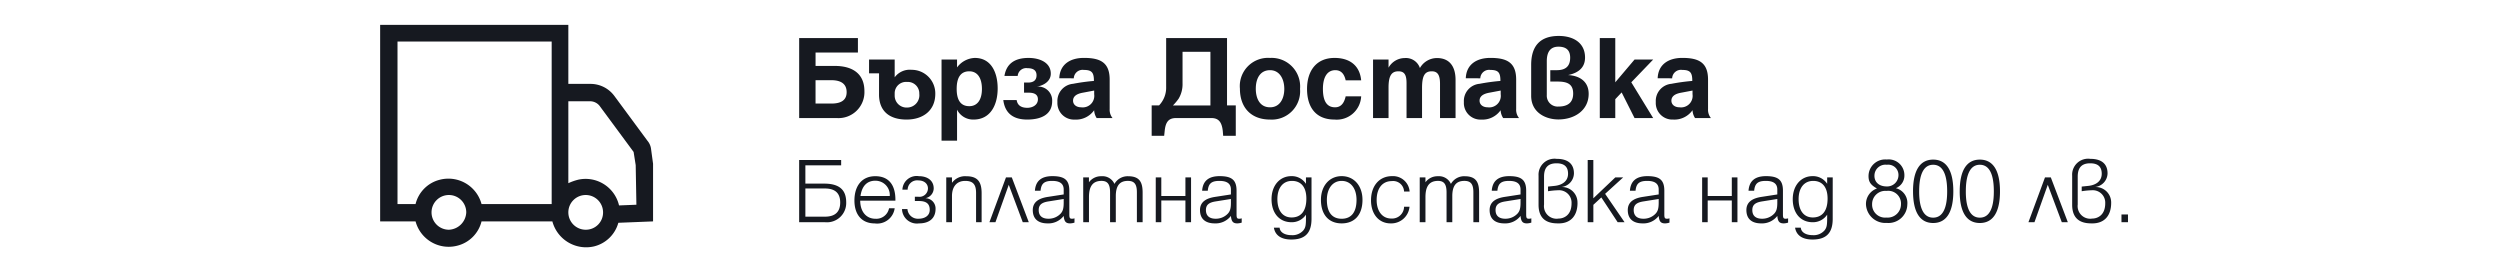 <svg xmlns="http://www.w3.org/2000/svg" xmlns:xlink="http://www.w3.org/1999/xlink" width="360" height="40" viewBox="0 0 360 40"><defs><clipPath id="a"><rect width="360" height="40" fill="none"/></clipPath></defs><g clip-path="url(#a)"><path d="M260.4,331.7a2.22,2.22,0,0,0-.5-1.1l-4.8-6.5a4.266,4.266,0,0,0-3.5-1.7h-3.1v-8.5H221.4v28.3h5.1a4.938,4.938,0,0,0,6,3.5,4.787,4.787,0,0,0,3.5-3.5h10.2a5.033,5.033,0,0,0,6,3.6,4.819,4.819,0,0,0,3.5-3.4l5-.2v-8.3Zm-29.1,11.7a2.5,2.5,0,1,1,2.5-2.5A2.61,2.61,0,0,1,231.3,343.4Zm14.8-3.7H236a4.938,4.938,0,0,0-6-3.5,4.787,4.787,0,0,0-3.5,3.5h-2.6V316.3h22.2Zm4.9,3.7a2.5,2.5,0,1,1,2.5-2.5h0a2.476,2.476,0,0,1-2.5,2.5Zm7.3-3.6-2.5.1a4.942,4.942,0,0,0-5.9-3.7,7.835,7.835,0,0,0-1.4.5V324.9h3.1a1.763,1.763,0,0,1,1.5.8l4.8,6.5.3,1.9Z" transform="translate(-166.659 -310.319)" fill="#161920"/><path d="M3.438-2.088h2.3c1.44,0,2.178-.54,2.178-1.638,0-1.152-.756-1.728-2.214-1.728H3.438ZM1.08-11.52H9.54v2.088h-6.1v1.926H6.21c2.484,0,4.266,1.062,4.266,3.636A3.736,3.736,0,0,1,6.48,0H1.08Zm11.5,8.208C12.618-.9,14.184.216,16.542.216c2.394,0,4.14-1.314,4.14-3.708a3.4,3.4,0,0,0-3.4-3.456,2.708,2.708,0,0,0-2.448,1.08V-8.424h-3.69v1.98h1.44Zm5.8-.162a1.772,1.772,0,0,1-1.746,1.962,1.713,1.713,0,0,1-1.8-1.728v-.378A1.637,1.637,0,0,1,16.614-5.2,1.654,1.654,0,0,1,18.378-3.474Zm7.2-3.258c1.152,0,1.818.936,1.818,2.538,0,1.566-.666,2.484-1.818,2.484-1.206,0-1.818-.828-1.818-2.484C23.76-5.886,24.372-6.732,25.578-6.732Zm-1.764,9.99V-1.206A2.584,2.584,0,0,0,26.19.216c2.448,0,3.474-2.124,3.474-4.482,0-2.268-.918-4.392-3.294-4.392A3.34,3.34,0,0,0,23.814-7.29V-8.424H21.582V3.258ZM35.262-4.518c1.044-.162,2.052-.792,2.052-1.872,0-1.6-1.584-2.268-3.2-2.268-2.052,0-3.2.882-3.474,2.592h1.908a1.227,1.227,0,0,1,1.4-1.116c.882,0,1.314.342,1.314,1.026s-.414,1.044-1.224,1.044h-.576v1.458h.666c.882,0,1.332.306,1.332.954,0,.792-.738,1.224-1.53,1.224-.9,0-1.422-.378-1.53-1.116H30.474C30.708-.738,31.86.216,33.912.216c1.962,0,3.6-.684,3.6-2.646A2,2,0,0,0,35.262-4.518Zm8.3.558v.522a1.665,1.665,0,0,1-1.872,1.89c-.684,0-1.17-.378-1.17-.954,0-.612.486-.99,1.422-1.152ZM40.626-5.724A1.268,1.268,0,0,1,42.084-6.93c1.17,0,1.44.414,1.44,1.584a28.857,28.857,0,0,0-3.006.414A2.481,2.481,0,0,0,38.268-2.3a2.386,2.386,0,0,0,2.5,2.52,3.189,3.189,0,0,0,2.79-1.35A2.225,2.225,0,0,0,43.92,0h2.286a1.9,1.9,0,0,1-.414-1.3v-4.23c0-2.466-1.332-3.132-3.708-3.132-1.962,0-3.474.918-3.546,2.934ZM60.3-9.54H56.286V-5a4.065,4.065,0,0,1-.558,2.2,7.838,7.838,0,0,1-.828.99h5.4ZM55.35,0c-1.062,0-1.512.558-1.638,1.872l-.072.684h-1.8V-1.818H52.9a3.681,3.681,0,0,0,1.026-2.664V-11.52h8.766v9.7h1.26V2.556H62.136l-.054-.684C61.938.558,61.47,0,60.426,0ZM68.886-6.894c1.386,0,2.052,1.278,2.052,2.7,0,1.35-.612,2.646-2.052,2.646-1.494,0-2.052-1.3-2.052-2.682C66.834-5.652,67.428-6.894,68.886-6.894Zm0,7.11a4.078,4.078,0,0,0,4.32-4.41,4.112,4.112,0,0,0-4.32-4.464A4.061,4.061,0,0,0,64.548-4.23C64.548-1.512,66.15.216,68.886.216Zm9.288-8.874c-2.664,0-3.96,1.908-3.96,4.464,0,2.61,1.242,4.41,3.96,4.41a3.521,3.521,0,0,0,3.834-3.348H79.776c-.234,1.062-.738,1.584-1.53,1.584-1.17,0-1.746-.882-1.746-2.646,0-1.71.63-2.7,1.782-2.7.792,0,1.278.486,1.494,1.458h2.232C81.81-7.524,80.406-8.658,78.174-8.658ZM85.95,0V-4.392c0-1.674.414-2.34,1.422-2.34.846,0,1.17.486,1.17,1.71V0h2.232V-4.32c0-1.764.378-2.412,1.4-2.412.846,0,1.188.54,1.188,1.8V0H95.6V-5.49c0-2.016-.936-3.15-2.664-3.15A2.82,2.82,0,0,0,90.468-7.2,2.121,2.121,0,0,0,88.29-8.64a2.688,2.688,0,0,0-2.34,1.386v-1.17H83.718V0ZM102.1-3.96v.522a1.665,1.665,0,0,1-1.872,1.89c-.684,0-1.17-.378-1.17-.954,0-.612.486-.99,1.422-1.152ZM99.162-5.724A1.268,1.268,0,0,1,100.62-6.93c1.17,0,1.44.414,1.44,1.584a28.857,28.857,0,0,0-3.006.414A2.481,2.481,0,0,0,96.8-2.3a2.386,2.386,0,0,0,2.5,2.52,3.189,3.189,0,0,0,2.79-1.35A2.225,2.225,0,0,0,102.456,0h2.286a1.9,1.9,0,0,1-.414-1.3v-4.23c0-2.466-1.332-3.132-3.708-3.132-1.962,0-3.474.918-3.546,2.934ZM110.412.2c2.3,0,4.356-1.3,4.356-3.69,0-1.746-1.26-2.61-2.97-2.7,1.638-.342,2.448-1.188,2.448-2.52,0-2.124-1.674-3.114-3.78-3.114-2.646,0-3.978,1.4-3.978,4.176V-3.2C106.488-.792,108.576.2,110.412.2ZM108.738-8.19c0-1.4.576-2.088,1.674-2.088,1.134,0,1.692.522,1.692,1.584,0,1.206-.63,1.8-1.926,1.8h-.936v1.638h1.026c1.386,0,2.268.324,2.268,1.728,0,1.242-.72,1.872-2.124,1.872a1.563,1.563,0,0,1-1.674-1.656ZM118.6,0V-2.718l.918-.972L121.374,0h2.682l-3.15-5.148,3.15-3.276h-2.682L118.6-5.148V-11.52H116.37V0Zm11.124-3.96v.522a1.665,1.665,0,0,1-1.872,1.89c-.684,0-1.17-.378-1.17-.954,0-.612.486-.99,1.422-1.152Zm-2.934-1.764A1.268,1.268,0,0,1,128.25-6.93c1.17,0,1.44.414,1.44,1.584a28.857,28.857,0,0,0-3.006.414,2.481,2.481,0,0,0-2.25,2.628,2.386,2.386,0,0,0,2.5,2.52,3.189,3.189,0,0,0,2.79-1.35A2.225,2.225,0,0,0,130.086,0h2.286a1.9,1.9,0,0,1-.414-1.3v-4.23c0-2.466-1.332-3.132-3.708-3.132-1.962,0-3.474.918-3.546,2.934Z" transform="translate(114 17)" fill="#161920"/><path d="M1.974-8.19H7.126v-.77H1.078V0H4.816A2.773,2.773,0,0,0,7.854-2.828c0-1.232-.392-2.73-3.15-2.73H1.974Zm0,3.332H4.788c1.554,0,2.2.756,2.2,2.016S6.356-.8,4.788-.8H1.974ZM12.054-.5c-1.232,0-2.17-.924-2.184-2.6h5.068c.042-2.1-.826-3.528-2.9-3.528-1.9,0-3,1.372-3,3.5,0,2.072,1.092,3.3,2.926,3.3a2.543,2.543,0,0,0,2.87-2.184h-.812A1.864,1.864,0,0,1,12.054-.5Zm0-5.474a2.057,2.057,0,0,1,2.072,2.2H9.912C10.108-5.194,10.836-5.978,12.054-5.978Zm7.154,2.52a1.455,1.455,0,0,0,1.246-1.414c0-1.134-.9-1.764-2.142-1.764A2.052,2.052,0,0,0,15.946-4.69H16.7a1.363,1.363,0,0,1,1.54-1.33c.84,0,1.386.476,1.386,1.162a1.223,1.223,0,0,1-1.386,1.19h-.5v.616h.588c.966,0,1.554.322,1.554,1.274,0,.812-.672,1.274-1.624,1.274A1.5,1.5,0,0,1,16.674-1.89H15.89A2.141,2.141,0,0,0,18.34.168c1.638,0,2.38-.882,2.38-2.072A1.482,1.482,0,0,0,19.208-3.458ZM22.26,0h.826V-3.766c0-1.372.7-2.184,1.9-2.184,1.12,0,1.568.5,1.568,1.736V0h.8V-4.158c0-1.568-.49-2.464-2.212-2.464a2.332,2.332,0,0,0-2.058.952v-.784H22.26Zm6.216,0h.868l1.918-5.39L33.278,0h.868L31.7-6.454h-.84Zm12.25-.56a1.075,1.075,0,0,1-.364.056c-.308,0-.378-.126-.378-.616V-4.536c0-1.568-.714-2.1-2.436-2.1-1.61,0-2.422.714-2.52,2.1h.812c.1-1.036.532-1.414,1.68-1.414,1.106,0,1.652.406,1.652,1.246V-4l-2.268.35c-1.092.168-2.184.6-2.184,1.9,0,1.26.77,1.918,2.128,1.918A2.772,2.772,0,0,0,39.172-.91c.07.77.28,1.078.91,1.078a2.15,2.15,0,0,0,.644-.112ZM39.172-3.346v.518c0,.994-.168,1.414-.714,1.834a2.365,2.365,0,0,1-1.484.49c-.91,0-1.4-.434-1.4-1.246,0-.728.406-1.092,1.4-1.246ZM41.986,0h.826V-3.6c0-1.288.35-2.352,1.806-2.352.882,0,1.232.49,1.232,1.666V0h.826V-3.752c0-1.512.56-2.2,1.736-2.2.938,0,1.3.476,1.3,1.638V0h.826V-4.242c0-1.47-.392-2.38-2.086-2.38A2.176,2.176,0,0,0,46.48-5.516,1.88,1.88,0,0,0,44.6-6.622a2.15,2.15,0,0,0-1.792.868v-.7h-.826ZM56.7-3.136V0h.812V-6.454H56.7V-3.78H53.228V-6.454h-.8V0h.8V-3.136ZM64.806-.56a1.075,1.075,0,0,1-.364.056c-.308,0-.378-.126-.378-.616V-4.536c0-1.568-.714-2.1-2.436-2.1-1.61,0-2.422.714-2.52,2.1h.812c.1-1.036.532-1.414,1.68-1.414,1.106,0,1.652.406,1.652,1.246V-4l-2.268.35c-1.092.168-2.184.6-2.184,1.9,0,1.26.77,1.918,2.128,1.918A2.772,2.772,0,0,0,63.252-.91c.07.77.28,1.078.91,1.078a2.15,2.15,0,0,0,.644-.112ZM63.252-3.346v.518c0,.994-.168,1.414-.714,1.834a2.365,2.365,0,0,1-1.484.49c-.91,0-1.4-.434-1.4-1.246,0-.728.406-1.092,1.4-1.246ZM74.858-6.454h-.8v.924a2.413,2.413,0,0,0-2.1-1.106c-1.68,0-2.856,1.358-2.856,3.318C69.1-1.3,70.238,0,71.974,0A2.44,2.44,0,0,0,74.06-1.092v.476c0,1.134-.084,1.414-.392,1.806a2.083,2.083,0,0,1-1.708.672c-.966,0-1.652-.42-1.694-1.078H69.44c.182,1.106,1.05,1.708,2.506,1.708,2,0,2.912-.952,2.912-2.982ZM69.944-3.332c0-1.61.8-2.618,2.1-2.618,1.33,0,2.072.924,2.072,2.548,0,1.75-.742,2.716-2.128,2.716C70.7-.686,69.944-1.68,69.944-3.332Zm6.272.112c0,2.128,1.12,3.388,2.982,3.388,1.89,0,3-1.26,3-3.388,0-2.03-1.218-3.416-3-3.416C77.448-6.636,76.216-5.25,76.216-3.22Zm.854,0c0-1.638.84-2.73,2.128-2.73,1.316,0,2.142,1.092,2.142,2.73C81.34-1.456,80.6-.5,79.2-.5S77.07-1.456,77.07-3.22Zm11.116.994A1.726,1.726,0,0,1,86.338-.532c-1.274,0-2.1-1.05-2.1-2.66,0-1.694.826-2.73,2.184-2.73a1.573,1.573,0,0,1,1.764,1.5h.8A2.4,2.4,0,0,0,86.45-6.636c-1.82,0-3.024,1.386-3.024,3.486,0,1.988,1.134,3.318,2.814,3.318a2.636,2.636,0,0,0,2.73-2.394ZM90.44,0h.826V-3.6c0-1.288.35-2.352,1.806-2.352.882,0,1.232.49,1.232,1.666V0h.826V-3.752c0-1.512.56-2.2,1.736-2.2.938,0,1.3.476,1.3,1.638V0h.826V-4.242c0-1.47-.392-2.38-2.086-2.38a2.176,2.176,0,0,0-1.974,1.106,1.88,1.88,0,0,0-1.876-1.106,2.15,2.15,0,0,0-1.792.868v-.7H90.44Zm16.072-.56a1.075,1.075,0,0,1-.364.056c-.308,0-.378-.126-.378-.616V-4.536c0-1.568-.714-2.1-2.436-2.1-1.61,0-2.422.714-2.52,2.1h.812c.1-1.036.532-1.414,1.68-1.414,1.106,0,1.652.406,1.652,1.246V-4l-2.268.35c-1.092.168-2.184.6-2.184,1.9,0,1.26.77,1.918,2.128,1.918A2.772,2.772,0,0,0,104.958-.91c.07.77.28,1.078.91,1.078a2.15,2.15,0,0,0,.644-.112Zm-1.554-2.786v.518c0,.994-.168,1.414-.714,1.834a2.365,2.365,0,0,1-1.484.49c-.91,0-1.4-.434-1.4-1.246,0-.728.406-1.092,1.4-1.246Zm8.2.56a2.221,2.221,0,0,0-2.2-2.282H110.8a2.016,2.016,0,0,0,1.848-1.96c0-1.176-.644-2.1-2.506-2.1a2.3,2.3,0,0,0-2.59,2.436v4.186c0,2.66,2.072,2.674,2.912,2.674C112.168.168,113.162-.924,113.162-2.786Zm-4.816-3.766c0-.952.28-1.932,1.792-1.932,1.19,0,1.666.56,1.666,1.5,0,1.106-.882,1.638-1.918,1.75l-.966.1v.672a10.685,10.685,0,0,1,1.456-.14,1.792,1.792,0,0,1,1.932,1.876c0,1.778-1.176,2.2-1.876,2.2a1.811,1.811,0,0,1-2.086-2.016ZM115.444,0V-2.506l1.148-1.064L118.944,0h.994l-2.8-4.088,2.6-2.366h-1.134l-3.164,3.01V-8.96h-.812V0Zm10.962-.56a1.075,1.075,0,0,1-.364.056c-.308,0-.378-.126-.378-.616V-4.536c0-1.568-.714-2.1-2.436-2.1-1.61,0-2.422.714-2.52,2.1h.812c.1-1.036.532-1.414,1.68-1.414,1.106,0,1.652.406,1.652,1.246V-4l-2.268.35c-1.092.168-2.184.6-2.184,1.9,0,1.26.77,1.918,2.128,1.918A2.772,2.772,0,0,0,124.852-.91c.07.77.28,1.078.91,1.078a2.15,2.15,0,0,0,.644-.112Zm-1.554-2.786v.518c0,.994-.168,1.414-.714,1.834a2.365,2.365,0,0,1-1.484.49c-.91,0-1.4-.434-1.4-1.246,0-.728.406-1.092,1.4-1.246Zm10.528.21V0h.812V-6.454h-.812V-3.78h-3.472V-6.454h-.8V0h.8V-3.136ZM143.486-.56a1.075,1.075,0,0,1-.364.056c-.308,0-.378-.126-.378-.616V-4.536c0-1.568-.714-2.1-2.436-2.1-1.61,0-2.422.714-2.52,2.1h.812c.1-1.036.532-1.414,1.68-1.414,1.106,0,1.652.406,1.652,1.246V-4l-2.268.35c-1.092.168-2.184.6-2.184,1.9,0,1.26.77,1.918,2.128,1.918A2.772,2.772,0,0,0,141.932-.91c.07.77.28,1.078.91,1.078a2.15,2.15,0,0,0,.644-.112Zm-1.554-2.786v.518c0,.994-.168,1.414-.714,1.834a2.365,2.365,0,0,1-1.484.49c-.91,0-1.4-.434-1.4-1.246,0-.728.406-1.092,1.4-1.246Zm7.98-3.108h-.8v.924a2.413,2.413,0,0,0-2.1-1.106c-1.68,0-2.856,1.358-2.856,3.318,0,2.016,1.134,3.318,2.87,3.318a2.44,2.44,0,0,0,2.086-1.092v.476c0,1.134-.084,1.414-.392,1.806a2.083,2.083,0,0,1-1.708.672c-.966,0-1.652-.42-1.694-1.078h-.826c.182,1.106,1.05,1.708,2.506,1.708,2,0,2.912-.952,2.912-2.982ZM145-3.332c0-1.61.8-2.618,2.1-2.618,1.33,0,2.072.924,2.072,2.548,0,1.75-.742,2.716-2.128,2.716C145.754-.686,145-1.68,145-3.332Zm11.284-1.526A2.354,2.354,0,0,0,154.7-2.576,2.794,2.794,0,0,0,157.7.1a2.71,2.71,0,0,0,2.954-2.646A2.193,2.193,0,0,0,159-4.9a1.955,1.955,0,0,0,1.232-1.876A2.259,2.259,0,0,0,157.7-9.03a2.4,2.4,0,0,0-2.632,2.366C155.064-5.824,155.358-5.376,156.282-4.858Zm-.7,2.282a1.9,1.9,0,0,1,2.086-1.932,1.834,1.834,0,0,1,2.072,1.946,1.918,1.918,0,0,1-2.086,1.89A1.871,1.871,0,0,1,155.582-2.576Zm.336-4.116A1.58,1.58,0,0,1,157.7-8.274a1.477,1.477,0,0,1,1.68,1.512,1.627,1.627,0,0,1-1.68,1.61C156.6-5.152,155.918-5.754,155.918-6.692Zm5.558,2.24c0,3,.994,4.564,2.9,4.564s2.9-1.568,2.9-4.564-.994-4.564-2.9-4.564S161.476-7.448,161.476-4.452Zm.882,0c0-1.344.182-3.822,2.016-3.822s2.016,2.464,2.016,3.822c0,1.33-.168,3.794-2.016,3.794S162.358-3.136,162.358-4.452Zm5.838,0c0,3,.994,4.564,2.9,4.564s2.9-1.568,2.9-4.564-.994-4.564-2.9-4.564S168.2-7.448,168.2-4.452Zm.882,0c0-1.344.182-3.822,2.016-3.822s2.016,2.464,2.016,3.822c0,1.33-.168,3.794-2.016,3.794S169.078-3.136,169.078-4.452ZM178.094,0h.868l1.918-5.39L182.9,0h.868l-2.45-6.454h-.84Zm11.914-2.786a2.221,2.221,0,0,0-2.2-2.282h-.168a2.016,2.016,0,0,0,1.848-1.96c0-1.176-.644-2.1-2.506-2.1a2.3,2.3,0,0,0-2.59,2.436v4.186c0,2.66,2.072,2.674,2.912,2.674C189.014.168,190.008-.924,190.008-2.786Zm-4.816-3.766c0-.952.28-1.932,1.792-1.932,1.19,0,1.666.56,1.666,1.5,0,1.106-.882,1.638-1.918,1.75l-.966.1v.672a10.685,10.685,0,0,1,1.456-.14,1.792,1.792,0,0,1,1.932,1.876c0,1.778-1.176,2.2-1.876,2.2a1.811,1.811,0,0,1-2.086-2.016ZM191.492,0h.938V-1.12h-.938Z" transform="translate(114 32)" fill="#161920"/></g></svg>
